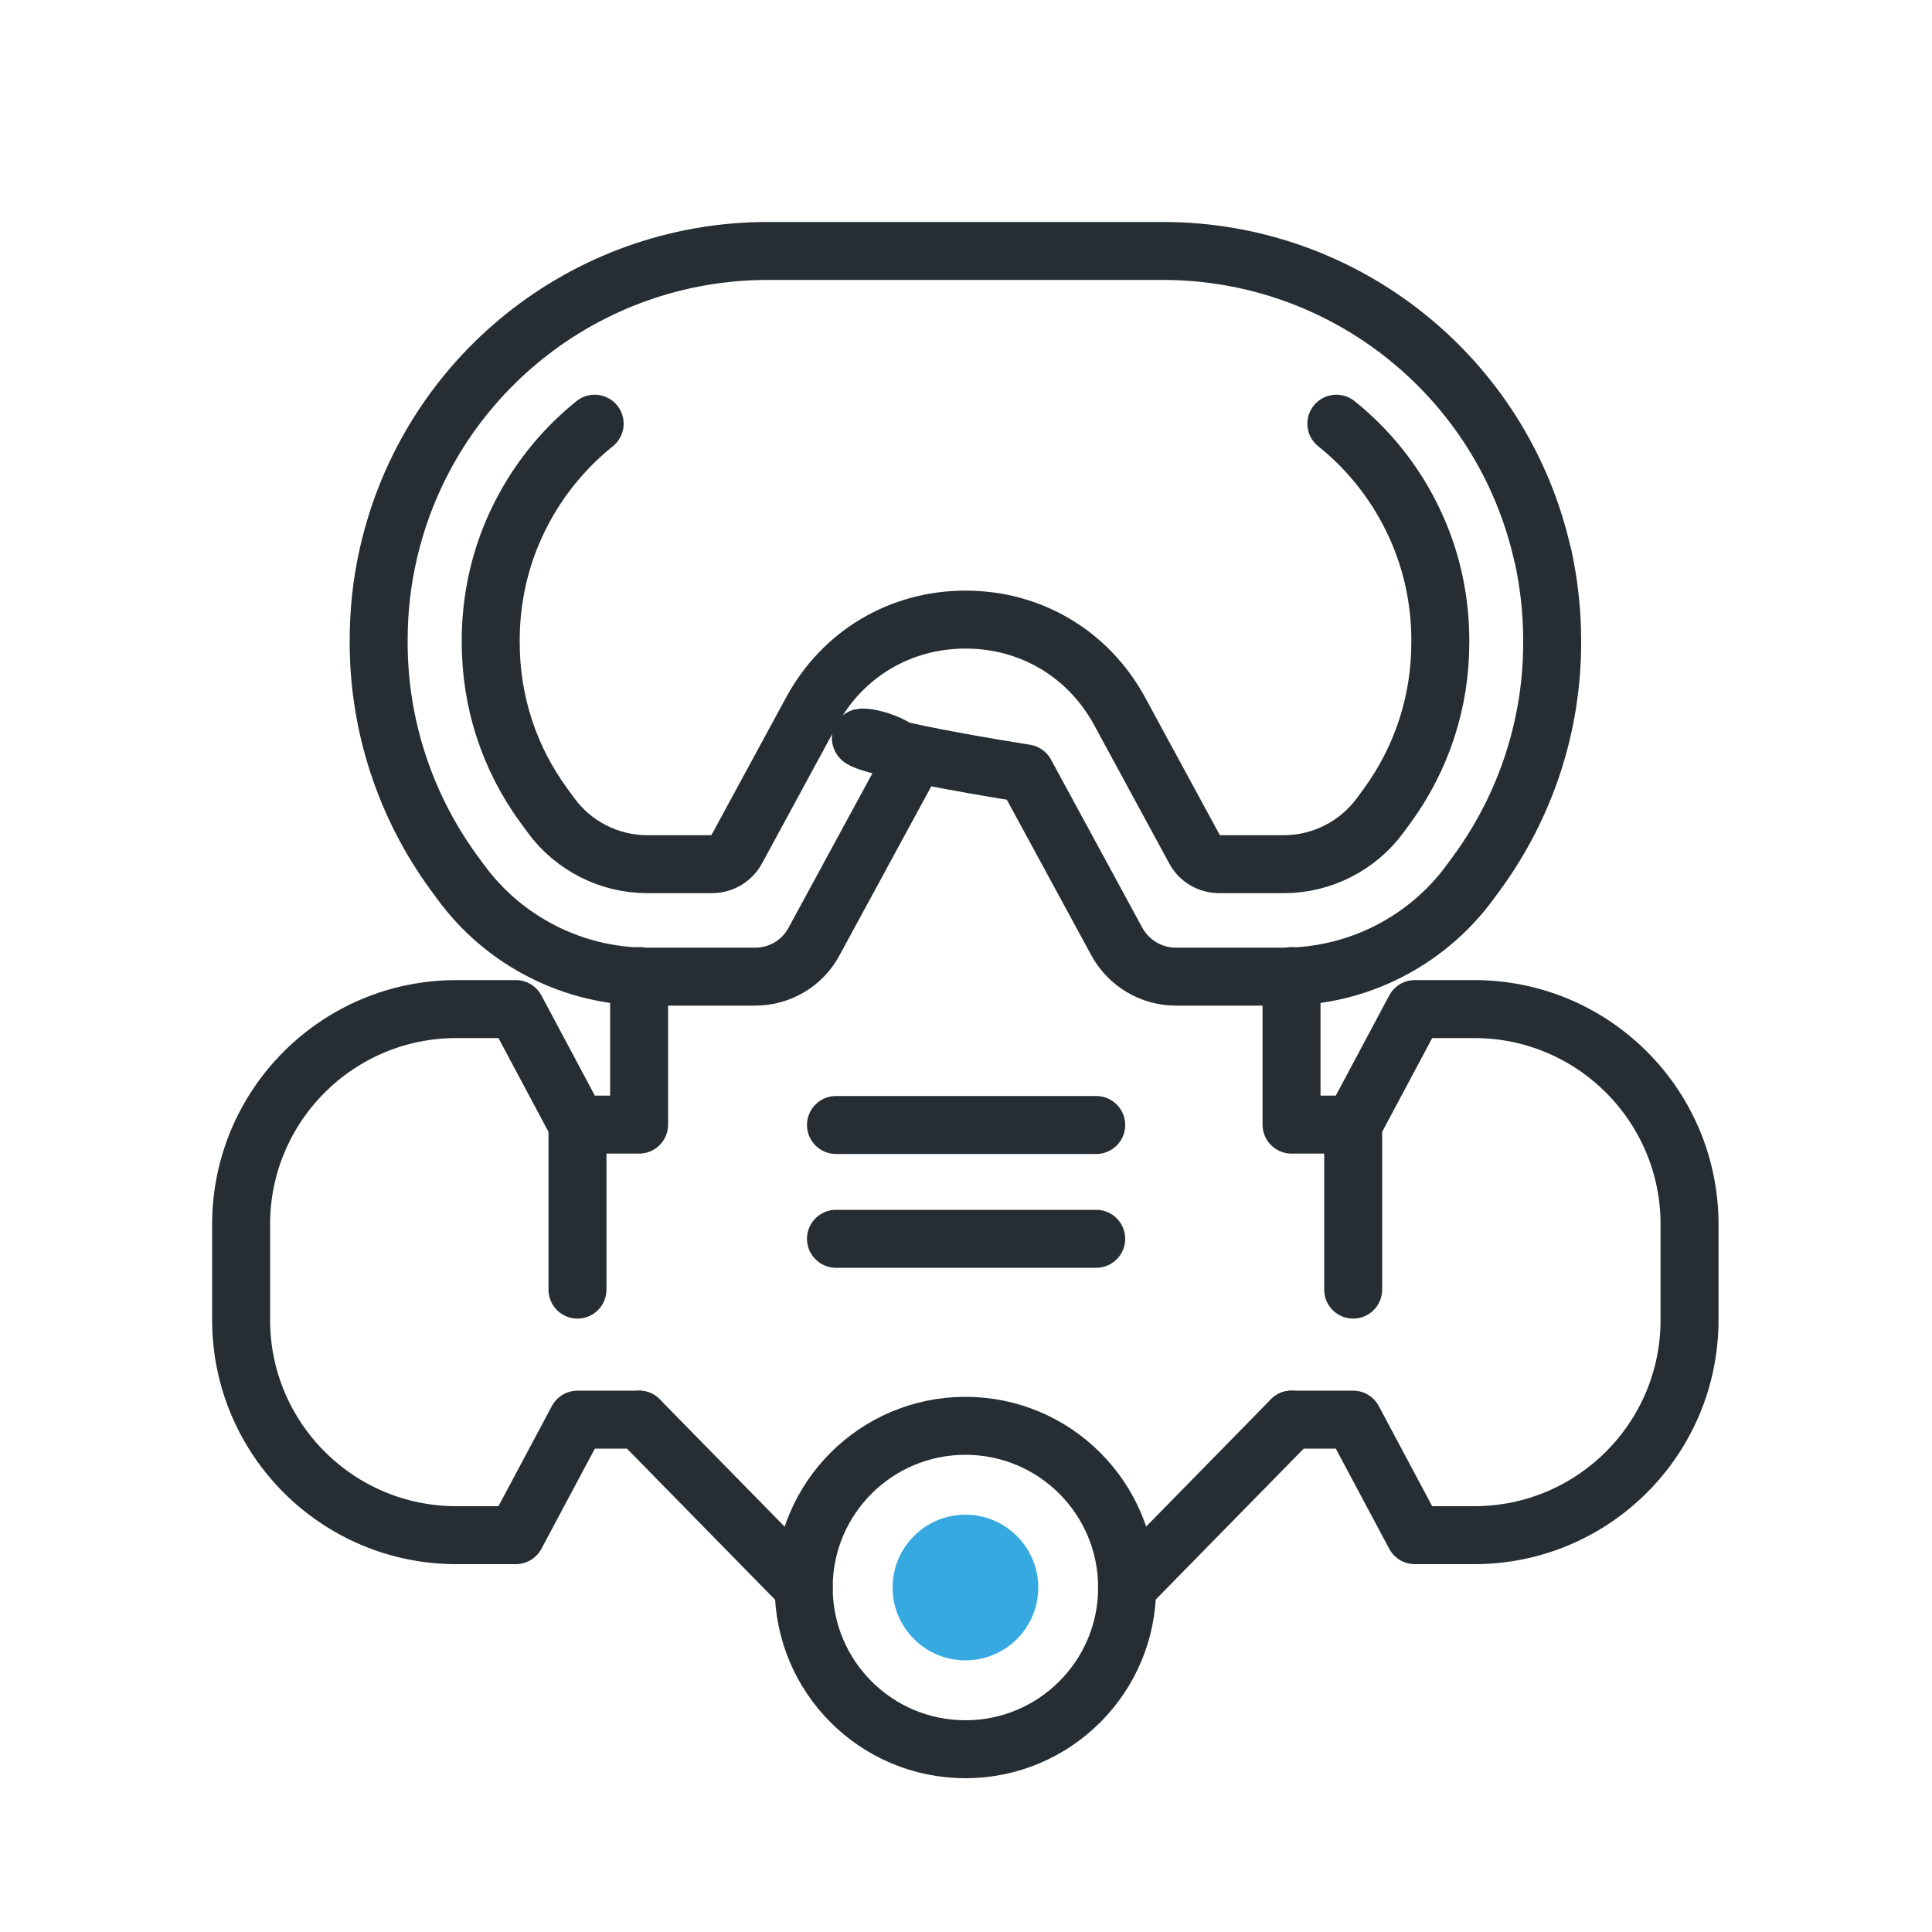 <svg xmlns="http://www.w3.org/2000/svg" id="Calque_1" viewBox="0 0 100 100"><line x1="58.33" y1="82.17" x2="66.85" y2="73.48" style="fill:none; stroke:#262e33; stroke-linecap:round; stroke-linejoin:round; stroke-width:3px;"></line><line x1="33.08" y1="73.48" x2="41.6" y2="82.17" style="fill:none; stroke:#262e33; stroke-linecap:round; stroke-linejoin:round; stroke-width:3px;"></line><path d="M79.84,28.7c-2.07-9.18-10.23-15.71-19.64-15.71h-20.47c-9.42,0-17.57,6.53-19.64,15.71h0c-.33,1.45-.49,2.94-.49,4.43v.14c0,4.26,1.36,8.42,3.87,11.87l.36.49c2.25,3.09,5.85,4.92,9.67,4.92h5.59c1.27,0,2.44-.69,3.04-1.81l4.73-8.71c1.34-2.47-9.25-2.48,6.22,0l4.73,8.71c.61,1.11,1.78,1.81,3.04,1.81h5.59c3.82,0,7.42-1.83,9.67-4.92l.36-.49c2.51-3.45,3.87-7.6,3.87-11.87v-.14c0-1.49-.17-2.97-.49-4.43h0Z" style="fill:none; stroke:#262e33; stroke-linecap:round; stroke-linejoin:round; stroke-width:3px;"></path><circle cx="49.97" cy="82.17" r="8.37" style="fill:none; stroke:#262e33; stroke-linecap:round; stroke-linejoin:round; stroke-width:3px;"></circle><path d="M53.74,82.17c0,2.09-1.69,3.77-3.77,3.77s-3.77-1.69-3.77-3.77,1.69-3.77,3.77-3.77,3.77,1.69,3.77,3.77Z" style="fill:#36a9e1;"></path><path d="M30.78,21.93c-2.53,2.03-4.32,4.88-5.03,8.04-.23,1.03-.35,2.09-.35,3.15v.14c0,3.06.95,5.98,2.76,8.45l.36.49c1.16,1.59,3.02,2.53,4.99,2.53h3.34c.53,0,1.02-.29,1.27-.75l3.89-7.17c1.61-2.97,4.59-4.74,7.97-4.74s6.36,1.78,7.97,4.74l3.89,7.17c.25.47.74.75,1.27.75h3.34c1.97,0,3.83-.95,4.99-2.53l.36-.49c1.8-2.47,2.75-5.39,2.75-8.45v-.14c0-1.06-.12-2.12-.35-3.15-.71-3.16-2.5-6.02-5.03-8.04" style="fill:none; stroke:#262e33; stroke-linecap:round; stroke-linejoin:round; stroke-width:3px;"></path><path d="M33.08,73.48h-3.19l-3.19,5.98h-3.08c-6.15,0-11.14-4.99-11.14-11.14v-4.95c0-6.15,4.99-11.14,11.14-11.14h3.08l3.19,5.98h3.19v-7.69" style="fill:none; stroke:#262e33; stroke-linecap:round; stroke-linejoin:round; stroke-width:3px;"></path><path d="M66.85,73.48h3.19l3.19,5.98h3.08c6.15,0,11.14-4.99,11.14-11.14v-4.95c0-6.15-4.99-11.14-11.14-11.14h-3.08l-3.19,5.98h-3.19v-7.69" style="fill:none; stroke:#262e33; stroke-linecap:round; stroke-linejoin:round; stroke-width:3px;"></path><line x1="29.89" y1="58.23" x2="29.89" y2="66.75" style="fill:none; stroke:#262e33; stroke-linecap:round; stroke-linejoin:round; stroke-width:3px;"></line><line x1="70.04" y1="58.23" x2="70.04" y2="66.75" style="fill:none; stroke:#262e33; stroke-linecap:round; stroke-linejoin:round; stroke-width:3px;"></line><line x1="43.27" y1="58.23" x2="56.74" y2="58.23" style="fill:none; stroke:#262e33; stroke-linecap:round; stroke-linejoin:round; stroke-width:3px;"></line><line x1="43.27" y1="64.12" x2="56.74" y2="64.12" style="fill:none; stroke:#262e33; stroke-linecap:round; stroke-linejoin:round; stroke-width:3px;"></line></svg>